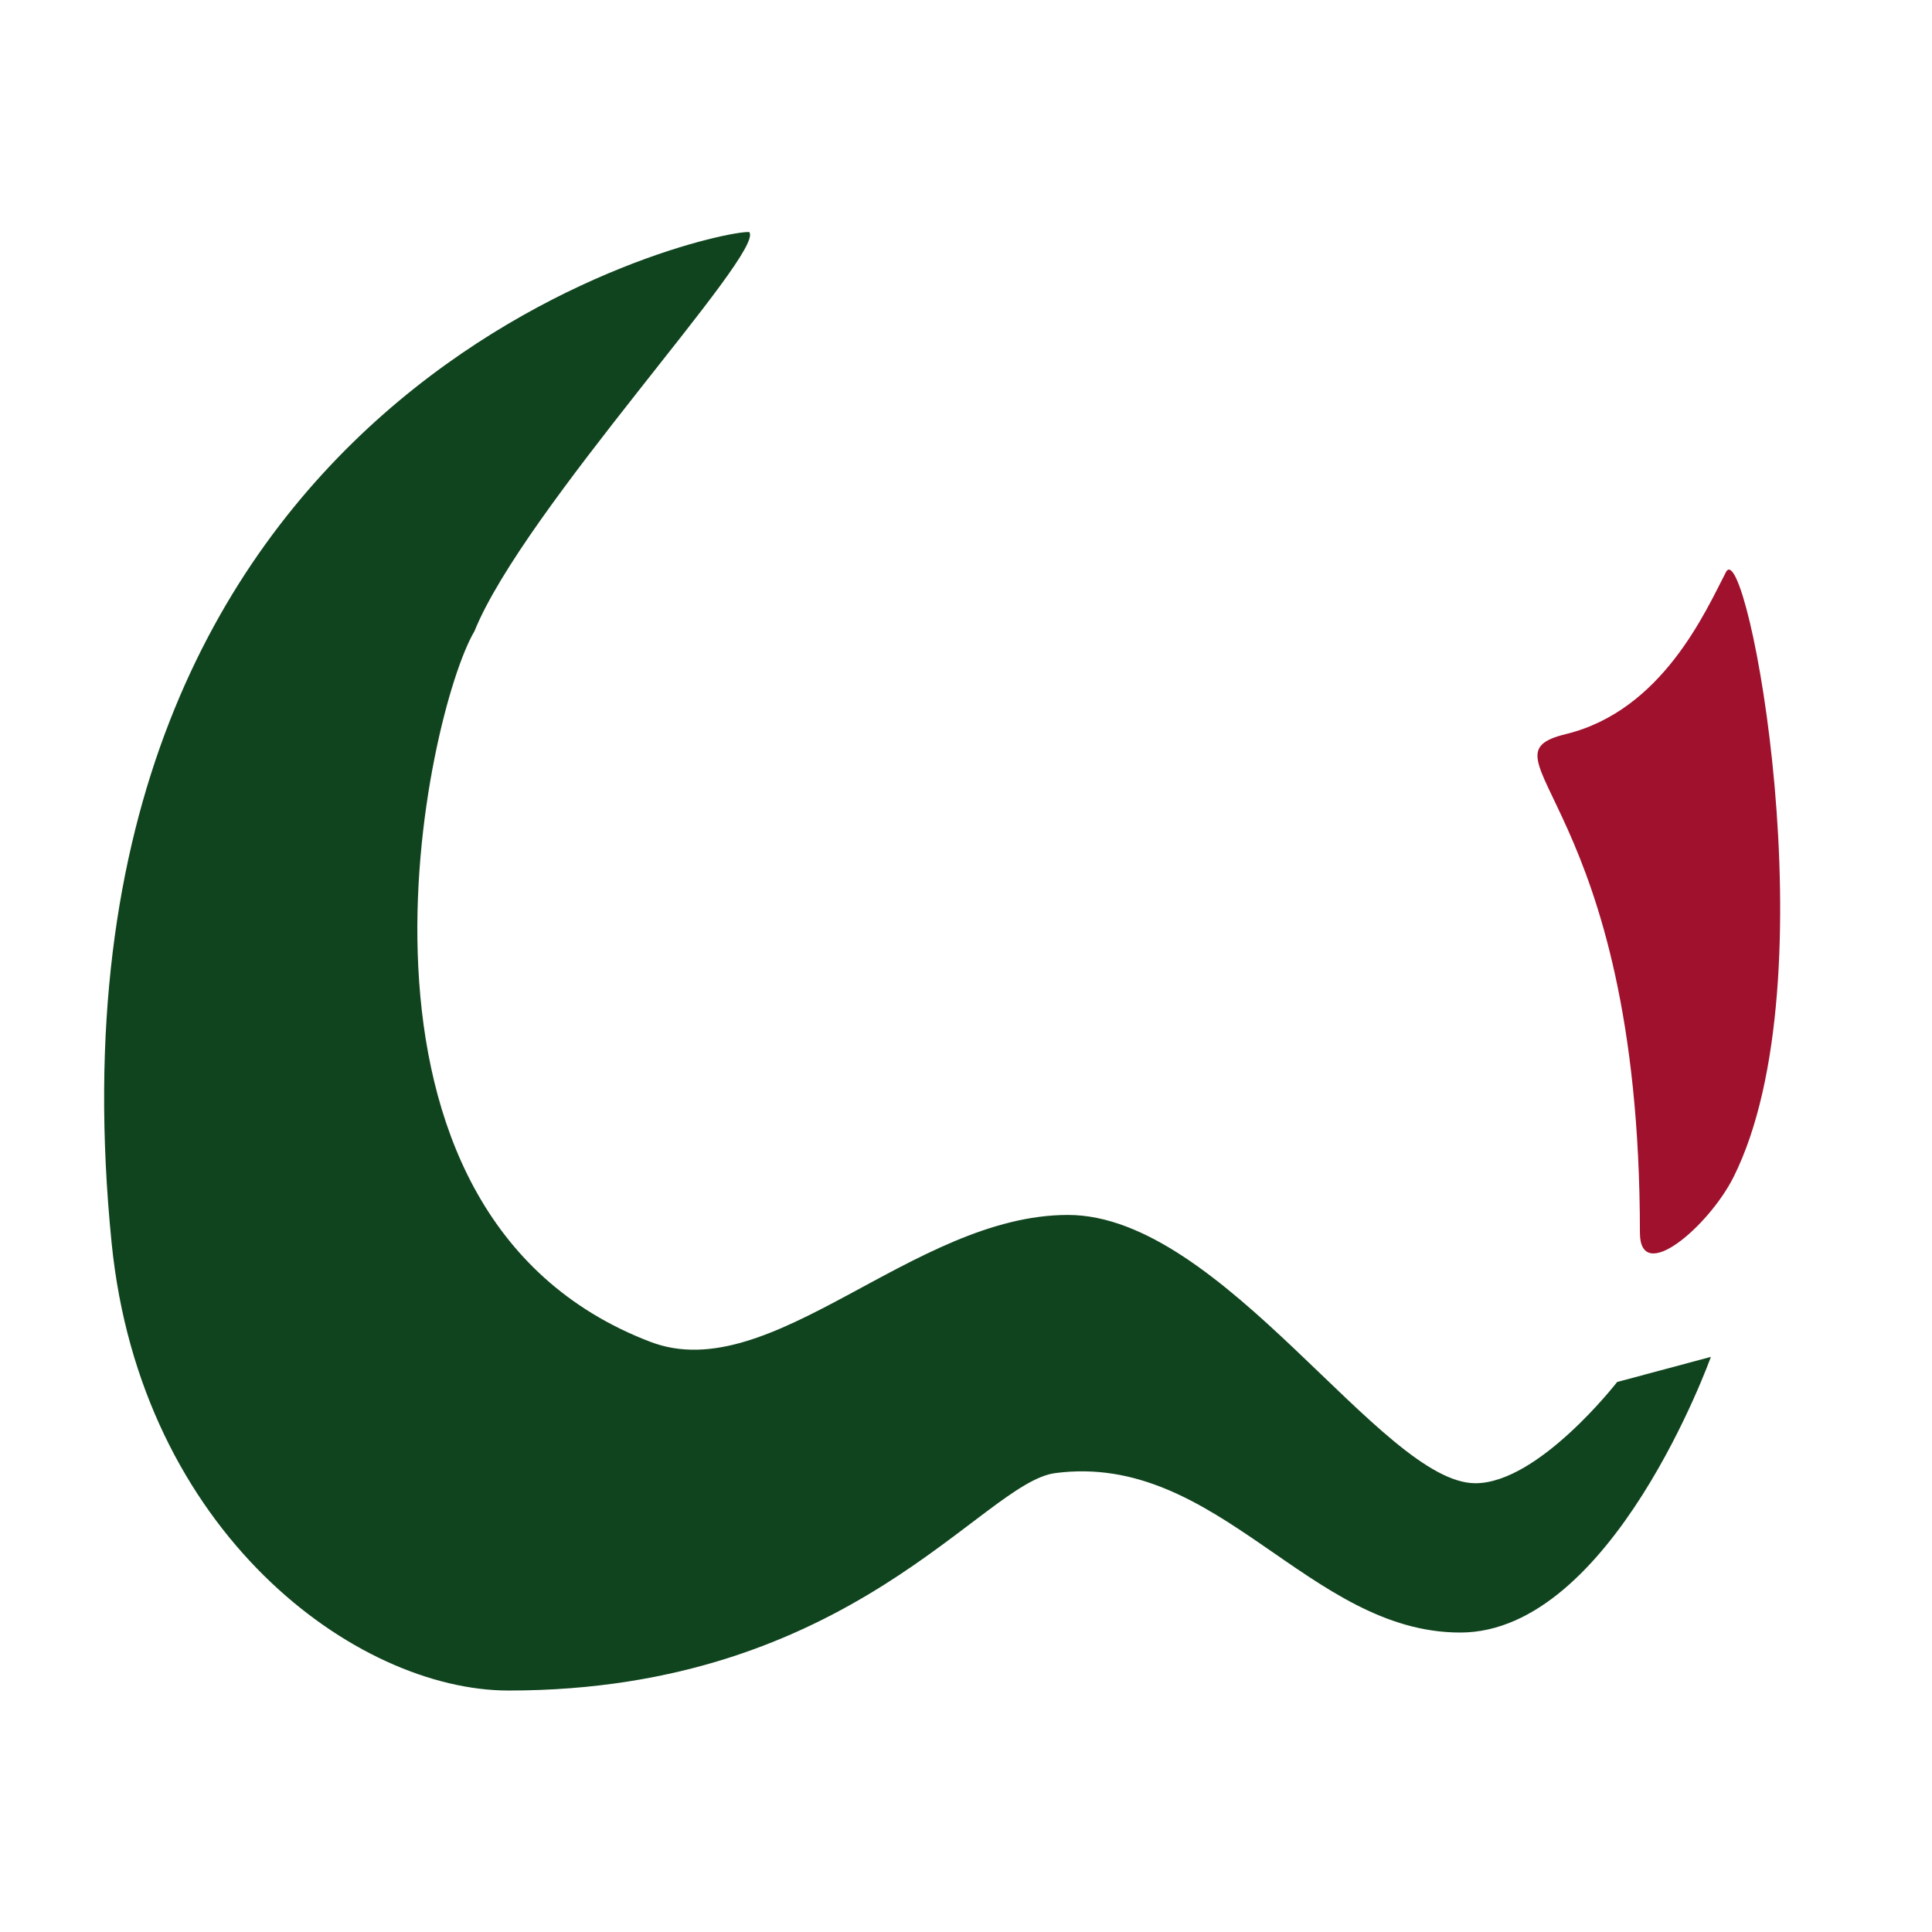 <svg xmlns="http://www.w3.org/2000/svg" viewBox="0 0 600 600" width="600" height="600">
  <style>
    tspan { white-space:pre }
    .shp0 { fill: #10441e } 
    .shp1 { fill: #a0112d } 
  </style>
  <g id="Folder 1">
    <path id="Shape 1" class="shp0" d="M232.67 72.06C220.67 71.39 7.86 118.82 34.67 386.06C43.69 475.97 110.52 525.01 157.95 525.01C264.49 525.01 304.93 460.47 327.73 457.48C378.39 450.85 406.3 507 453.49 507C500.68 507 531.33 421.39 531.33 421.39L502.22 429.19C502.22 429.19 477.85 460.63 458.2 460.63C429.12 460.63 379.78 377.31 331.66 377.31C283.53 377.31 239.59 431.09 202 416.73C97.33 376.73 132.67 220.73 147.33 196.06C162.67 158.06 238 78.06 232.67 72.06Z" />
    <path id="Shape 3" class="shp1" d="M486.33 227.97C516.33 220.63 529.72 189.73 536.02 177.66C542.45 165.36 569.03 304.21 538.38 365.52C530.78 380.72 509.29 399.32 509.29 382.81C509.29 248.26 457.19 235.09 486.33 227.97Z" />
  </g>
</svg>
